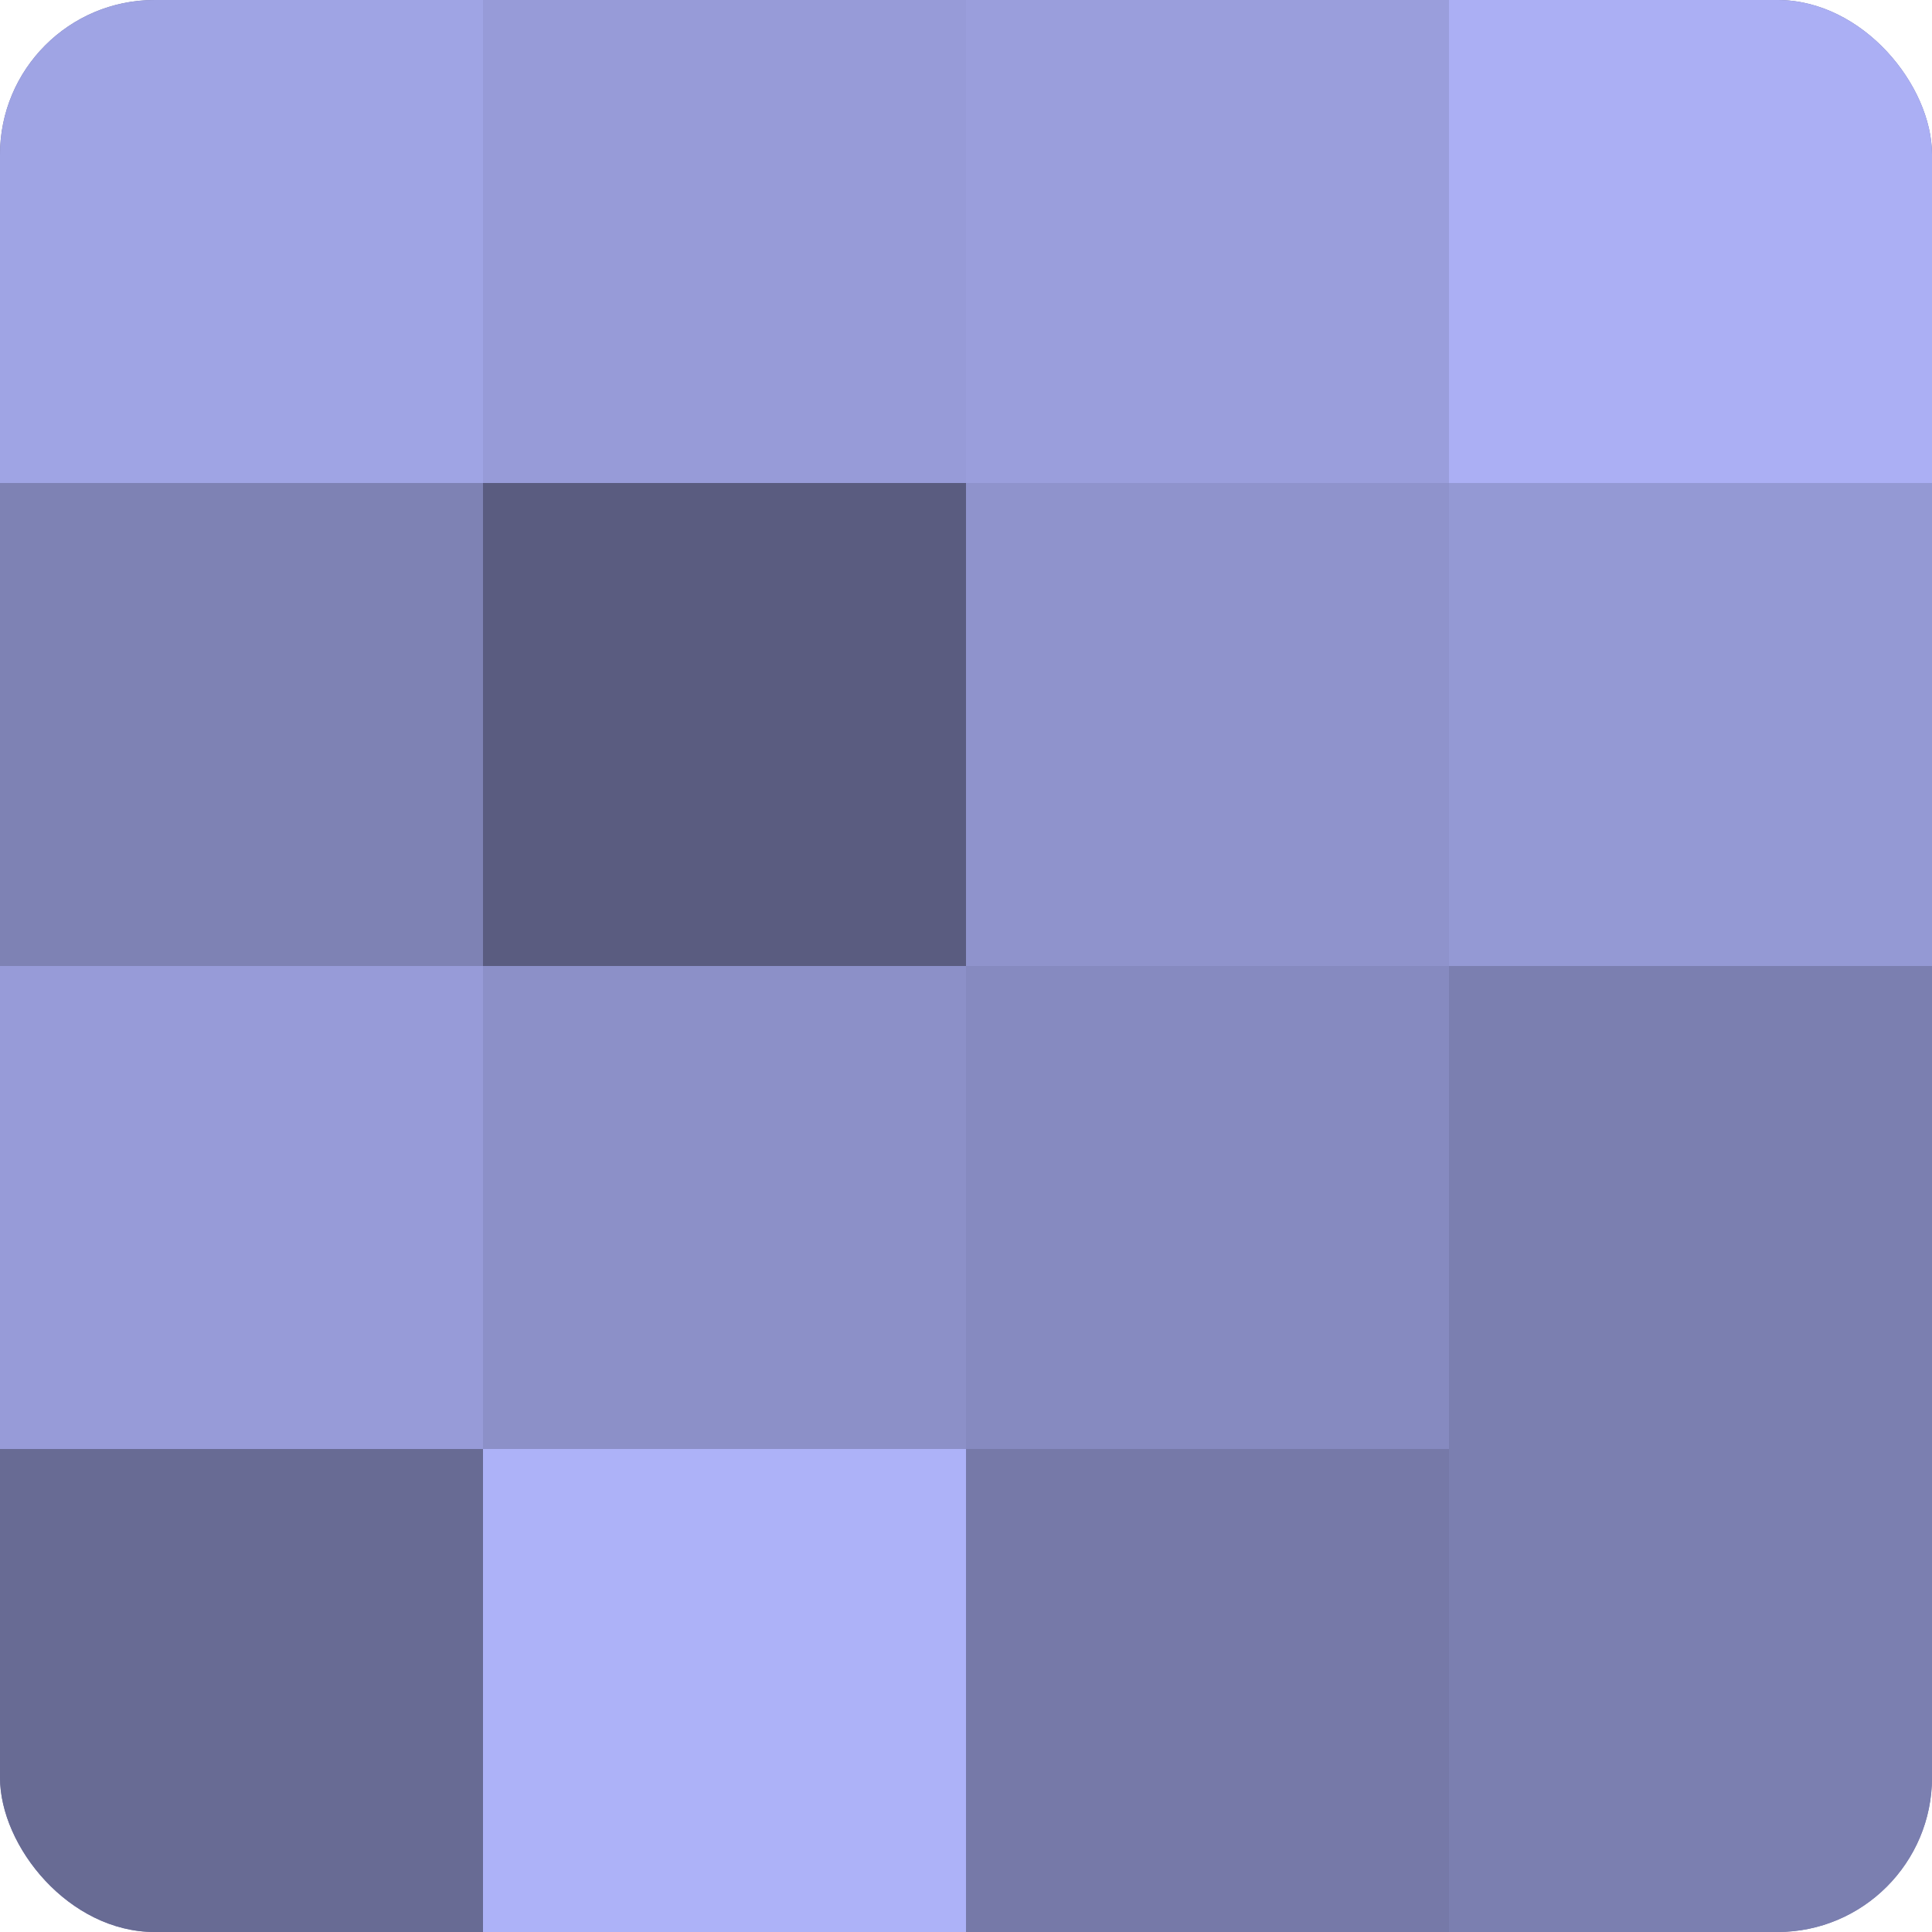 <?xml version="1.0" encoding="UTF-8"?>
<svg xmlns="http://www.w3.org/2000/svg" width="60" height="60" viewBox="0 0 100 100" preserveAspectRatio="xMidYMid meet"><defs><clipPath id="c" width="100" height="100"><rect width="100" height="100" rx="8" ry="8"/></clipPath></defs><g clip-path="url(#c)"><rect width="100" height="100" fill="#7073a0"/><rect width="25" height="25" fill="#9fa4e4"/><rect y="25" width="25" height="25" fill="#7e82b4"/><rect y="50" width="25" height="25" fill="#979bd8"/><rect y="75" width="25" height="25" fill="#686b94"/><rect x="25" width="25" height="25" fill="#979bd8"/><rect x="25" y="25" width="25" height="25" fill="#5a5c80"/><rect x="25" y="50" width="25" height="25" fill="#8c90c8"/><rect x="25" y="75" width="25" height="25" fill="#adb2f8"/><rect x="50" width="25" height="25" fill="#9a9edc"/><rect x="50" y="25" width="25" height="25" fill="#8f93cc"/><rect x="50" y="50" width="25" height="25" fill="#868ac0"/><rect x="50" y="75" width="25" height="25" fill="#7679a8"/><rect x="75" width="25" height="25" fill="#abaff4"/><rect x="75" y="25" width="25" height="25" fill="#9499d4"/><rect x="75" y="50" width="25" height="25" fill="#7b7fb0"/><rect x="75" y="75" width="25" height="25" fill="#7b7fb0"/></g></svg>
